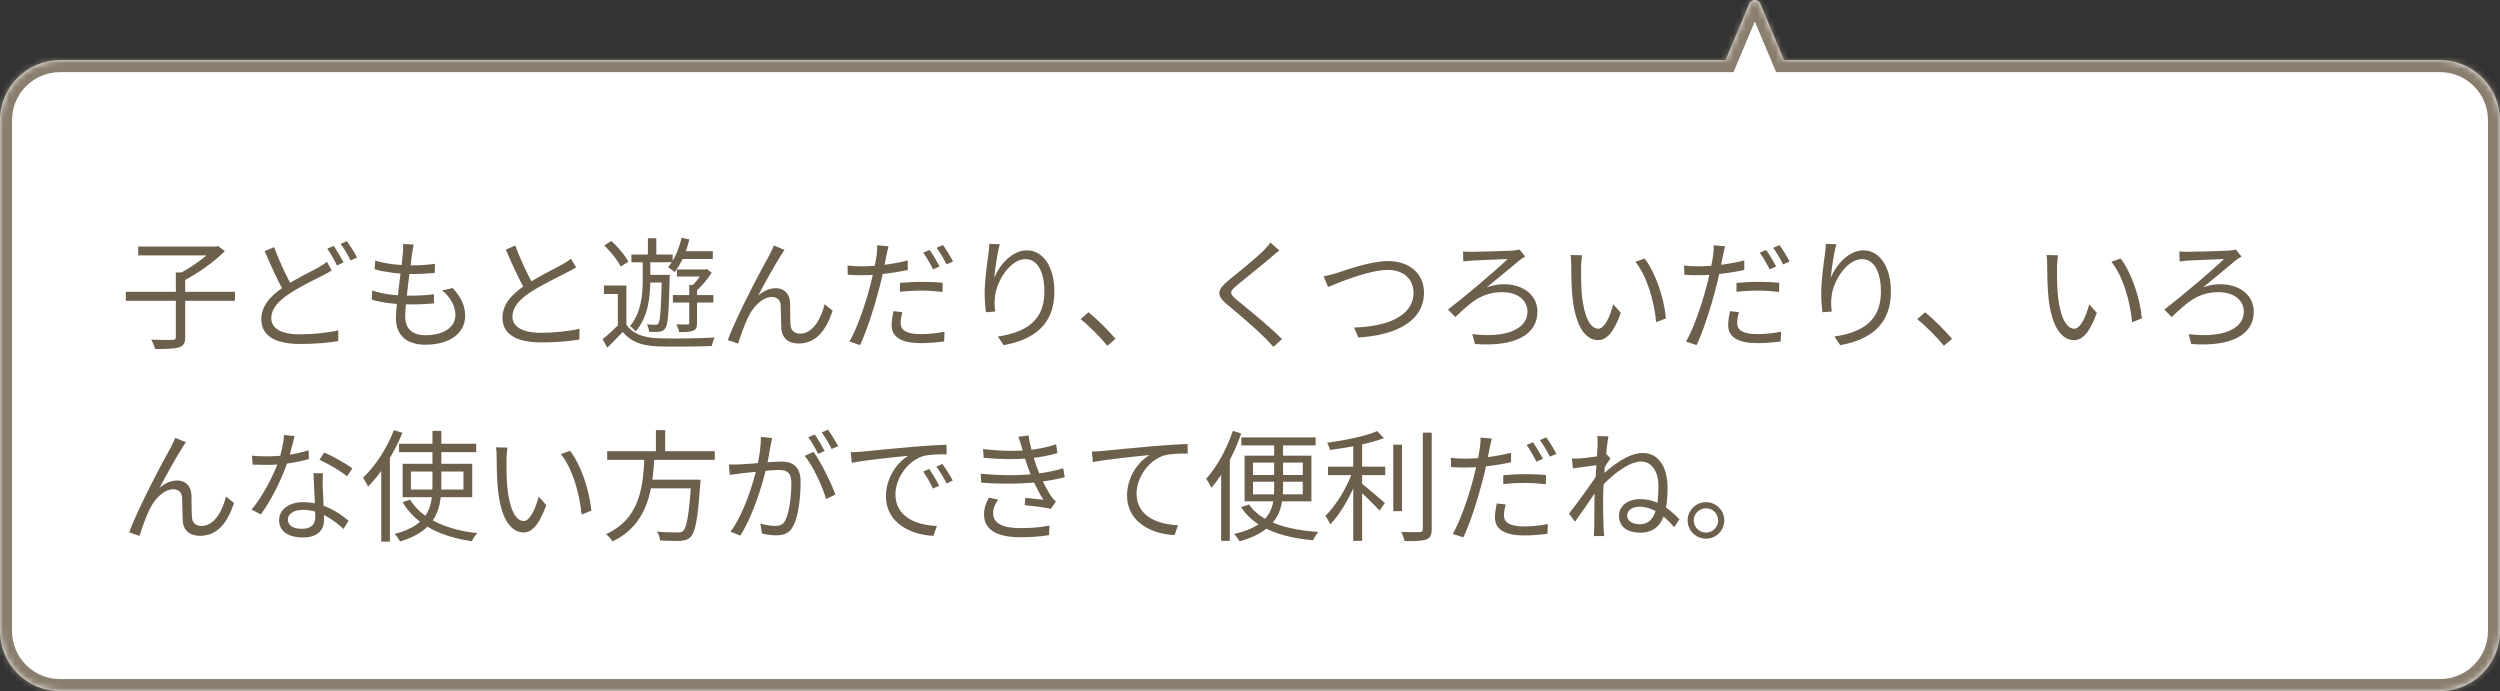 <svg width="416" height="115" viewBox="0 0 416 115" fill="none" xmlns="http://www.w3.org/2000/svg">
<rect x="0" y="0" width="416" height="115" fill="#333333" stroke="none"/>
<mask id="path-1-inside-1_378_24737" fill="white">
<path fill-rule="evenodd" clip-rule="evenodd" d="M292.922 0.612C292.578 -0.204 291.422 -0.204 291.078 0.612L287.127 10H10C4.477 10 0 14.477 0 20V105C0 110.523 4.477 115 10 115H406C411.523 115 416 110.523 416 105V20C416 14.477 411.523 10 406 10H296.873L292.922 0.612Z"/>
</mask>
<path fill-rule="evenodd" clip-rule="evenodd" d="M292.922 0.612C292.578 -0.204 291.422 -0.204 291.078 0.612L287.127 10H10C4.477 10 0 14.477 0 20V105C0 110.523 4.477 115 10 115H406C411.523 115 416 110.523 416 105V20C416 14.477 411.523 10 406 10H296.873L292.922 0.612Z" fill="white"/>
<path d="M291.078 0.612L292.922 1.388V1.388L291.078 0.612ZM292.922 0.612L291.078 1.388V1.388L292.922 0.612ZM287.127 10V12H288.455L288.97 10.776L287.127 10ZM296.873 10L295.03 10.776L295.545 12H296.873V10ZM292.922 1.388C292.578 2.204 291.422 2.204 291.078 1.388L294.765 -0.164C293.735 -2.612 290.265 -2.612 289.235 -0.164L292.922 1.388ZM288.97 10.776L292.922 1.388L289.235 -0.164L285.284 9.224L288.97 10.776ZM10 12H287.127V8H10V12ZM2 20C2 15.582 5.582 12 10 12V8C3.373 8 -2 13.373 -2 20H2ZM2 105V20H-2V105H2ZM10 113C5.582 113 2 109.418 2 105H-2C-2 111.627 3.373 117 10 117V113ZM406 113H10V117H406V113ZM414 105C414 109.418 410.418 113 406 113V117C412.627 117 418 111.627 418 105H414ZM414 20V105H418V20H414ZM406 12C410.418 12 414 15.582 414 20H418C418 13.373 412.627 8 406 8V12ZM296.873 12H406V8H296.873V12ZM291.078 1.388L295.03 10.776L298.716 9.224L294.765 -0.164L291.078 1.388Z" fill="#8A7F6F" mask="url(#path-1-inside-1_378_24737)"/>
<path d="M20.94 48.558H39.1V50.058H20.94V48.558ZM29.26 45.338H30.82V56.098C30.82 57.098 30.54 57.558 29.78 57.798C29.04 58.038 27.74 58.078 25.82 58.078C25.7 57.638 25.42 56.958 25.16 56.518C26.78 56.578 28.26 56.578 28.7 56.558C29.12 56.538 29.26 56.438 29.26 56.078V45.338ZM23 41.018H36.06V42.498H23V41.018ZM35.54 41.018H35.94L36.28 40.938L37.42 41.778C35.6 43.618 32.76 45.598 30.42 46.798C30.2 46.458 29.74 45.978 29.44 45.718C31.62 44.678 34.28 42.778 35.54 41.358V41.018ZM55.2 45.018C54.74 45.298 54.24 45.558 53.66 45.858C52.3 46.558 50.08 47.598 48.12 48.898C46.26 50.118 45.14 51.438 45.14 52.938C45.14 54.598 46.72 55.638 49.88 55.638C52.06 55.638 54.74 55.358 56.3 54.958L56.28 56.758C54.78 57.018 52.46 57.238 49.96 57.238C46.2 57.238 43.48 56.118 43.48 53.118C43.48 50.958 44.94 49.258 47.28 47.698C49.32 46.338 51.66 45.238 52.96 44.518C53.54 44.178 53.98 43.918 54.4 43.558L55.2 45.018ZM45.62 41.118C46.54 43.678 47.76 46.178 48.7 47.778L47.32 48.618C46.32 46.978 45.12 44.278 44.04 41.798L45.62 41.118ZM55.54 40.918C56.04 41.658 56.76 42.858 57.16 43.678L56.08 44.178C55.68 43.358 55.02 42.138 54.46 41.378L55.54 40.918ZM57.74 40.118C58.26 40.858 59.04 42.118 59.42 42.858L58.34 43.338C57.9 42.478 57.26 41.318 56.68 40.578L57.74 40.118ZM68.84 40.698C68.72 41.238 68.66 41.658 68.58 42.098C68.32 44.338 67.42 50.498 67.42 52.658C67.42 54.598 68.52 55.778 70.8 55.778C73.84 55.778 75.78 54.458 75.78 52.378C75.78 51.038 75.06 49.558 73.58 48.318L75.34 47.938C76.72 49.458 77.4 50.858 77.4 52.558C77.4 55.538 74.74 57.358 70.78 57.358C68.08 57.358 65.88 56.158 65.88 52.898C65.88 50.758 66.82 44.778 67.04 42.018C67.1 41.318 67.1 40.958 67.06 40.598L68.84 40.698ZM62.44 43.358C64.12 43.898 66.52 44.158 68.3 44.158C69.82 44.158 71.2 44.078 72.38 43.898L72.34 45.418C71.06 45.538 69.88 45.598 68.26 45.598C66.5 45.598 64.1 45.298 62.34 44.818L62.44 43.358ZM61.94 48.338C63.88 49.018 66.22 49.198 68.06 49.198C69.44 49.198 70.82 49.158 72.22 48.958L72.2 50.478C70.86 50.618 69.62 50.658 68.28 50.658C66.1 50.658 63.68 50.418 61.86 49.858L61.94 48.338ZM95.869 44.498C95.429 44.758 94.929 45.038 94.329 45.338C92.989 46.038 90.209 47.358 88.249 48.638C86.389 49.858 85.269 51.178 85.269 52.678C85.269 54.338 86.869 55.378 90.029 55.378C92.189 55.378 94.869 55.098 96.429 54.698L96.409 56.498C94.909 56.758 92.589 56.978 90.089 56.978C86.329 56.978 83.609 55.858 83.609 52.858C83.609 50.698 85.069 48.998 87.429 47.438C89.469 46.078 92.269 44.738 93.569 43.998C94.149 43.658 94.589 43.398 95.009 43.058L95.869 44.498ZM85.749 40.858C86.669 43.418 87.909 45.918 88.829 47.538L87.469 48.358C86.449 46.718 85.249 44.018 84.169 41.538L85.749 40.858ZM104.229 47.518V54.598H102.809V48.918H100.489V47.518H104.229ZM104.229 53.998C105.209 55.498 107.009 56.178 109.389 56.278C111.689 56.378 116.449 56.318 118.929 56.158C118.749 56.478 118.529 57.158 118.449 57.578C116.149 57.678 111.729 57.718 109.409 57.638C106.749 57.538 104.909 56.818 103.629 55.238C102.809 56.098 101.969 56.958 101.049 57.858L100.269 56.438C101.089 55.798 102.089 54.878 102.969 53.998H104.229ZM100.549 40.838L101.729 40.098C102.849 41.118 104.049 42.538 104.549 43.558L103.289 44.358C102.809 43.358 101.649 41.878 100.549 40.838ZM105.069 42.358H111.929V43.638H105.069V42.358ZM107.629 45.738H110.669V47.018H107.629V45.738ZM107.809 39.638H109.209V43.098H107.809V39.638ZM110.129 45.738H111.449C111.449 45.738 111.429 46.178 111.429 46.358C111.289 52.098 111.149 54.018 110.709 54.618C110.429 55.018 110.129 55.158 109.649 55.198C109.269 55.258 108.629 55.238 108.009 55.218C107.969 54.838 107.849 54.298 107.649 53.978C108.269 54.038 108.809 54.038 109.049 54.038C109.309 54.038 109.449 53.998 109.569 53.798C109.849 53.378 110.009 51.498 110.129 46.018V45.738ZM112.849 41.798H118.609V43.098H112.849V41.798ZM111.969 49.098H118.709V50.338H111.969V49.098ZM112.649 44.838H117.429V46.018H112.649V44.838ZM113.409 39.558L114.709 39.838C114.209 41.938 113.329 43.958 112.249 45.278C112.029 45.058 111.489 44.638 111.169 44.458C112.229 43.238 112.989 41.438 113.409 39.558ZM114.689 47.418H115.989V53.758C115.989 54.418 115.869 54.798 115.369 55.018C114.889 55.238 114.129 55.258 113.009 55.258C112.949 54.878 112.749 54.358 112.549 53.978C113.389 53.998 114.149 53.998 114.389 53.998C114.629 53.998 114.689 53.938 114.689 53.738V47.418ZM117.029 44.838H117.329L117.589 44.758L118.429 45.378C117.709 46.518 116.609 47.778 115.689 48.578C115.489 48.338 115.129 47.958 114.909 47.798C115.689 47.098 116.589 45.938 117.029 45.098V44.838ZM106.949 42.938H108.209V46.638C108.209 49.298 107.889 52.698 105.789 55.138C105.569 54.878 105.129 54.458 104.829 54.278C106.709 52.018 106.949 48.958 106.949 46.618V42.938ZM130.549 41.578C130.369 41.818 130.129 42.178 129.909 42.558C129.009 43.938 127.169 47.258 126.149 49.198C127.109 48.338 128.149 47.958 129.109 47.958C130.449 47.958 131.409 48.818 131.469 50.398C131.509 51.578 131.469 53.098 131.549 54.078C131.609 55.078 132.289 55.518 133.149 55.518C135.389 55.518 136.709 52.758 137.209 50.618L138.549 51.698C137.489 54.918 135.809 57.158 132.909 57.158C130.769 57.158 130.069 55.818 130.009 54.638C129.949 53.458 129.969 51.918 129.909 50.818C129.869 49.958 129.349 49.418 128.449 49.418C126.849 49.418 125.329 51.058 124.569 52.638C123.949 53.818 123.109 56.198 122.829 57.178L121.109 56.578C122.569 52.538 126.949 44.338 128.049 42.418C128.269 41.938 128.529 41.458 128.769 40.858L130.549 41.578ZM147.849 40.978C147.729 41.418 147.569 42.178 147.489 42.558C147.209 43.998 146.789 46.278 146.229 48.258C145.509 51.098 144.169 55.238 143.109 57.418L141.349 56.838C142.569 54.778 143.969 50.698 144.709 47.878C145.209 46.038 145.729 43.538 145.869 42.478C145.949 41.918 145.989 41.238 145.949 40.818L147.849 40.978ZM143.429 44.318C145.629 44.318 148.569 43.978 151.049 43.338V44.918C148.569 45.478 145.549 45.798 143.389 45.798C142.509 45.798 141.809 45.778 141.069 45.718L141.029 44.178C141.969 44.298 142.689 44.318 143.429 44.318ZM149.749 47.078C150.789 46.978 152.109 46.898 153.409 46.898C154.569 46.898 155.789 46.938 156.869 47.058L156.829 48.578C155.789 48.458 154.629 48.358 153.449 48.358C152.189 48.358 150.969 48.418 149.749 48.558V47.078ZM150.149 51.938C149.989 52.578 149.869 53.218 149.869 53.738C149.869 54.678 150.409 55.598 153.249 55.598C154.549 55.598 155.929 55.438 157.169 55.198L157.109 56.818C156.029 56.958 154.689 57.098 153.229 57.098C150.089 57.098 148.369 56.118 148.369 54.138C148.369 53.378 148.489 52.638 148.669 51.778L150.149 51.938ZM154.689 41.598C155.209 42.298 155.929 43.538 156.349 44.338L155.269 44.818C154.869 44.018 154.169 42.798 153.629 42.038L154.689 41.598ZM156.909 40.778C157.449 41.518 158.209 42.758 158.589 43.518L157.509 43.998C157.089 43.118 156.409 41.998 155.849 41.238L156.909 40.778ZM166.369 40.638C165.949 42.118 165.569 44.818 165.449 46.218C166.269 44.158 168.349 41.658 170.889 41.658C173.529 41.658 175.449 44.338 175.449 48.538C175.449 54.078 171.949 56.538 167.009 57.438L166.049 55.998C170.409 55.338 173.789 53.578 173.789 48.558C173.789 45.398 172.729 43.118 170.629 43.118C168.129 43.118 165.809 46.758 165.569 49.378C165.469 50.138 165.469 50.838 165.609 51.838L164.049 51.958C163.949 51.198 163.849 50.078 163.849 48.778C163.849 46.878 164.229 43.938 164.469 42.298C164.549 41.698 164.589 41.138 164.629 40.578L166.369 40.638ZM184.269 57.538C182.969 55.958 181.249 54.258 179.829 53.098L181.129 51.958C182.569 53.118 184.369 54.918 185.629 56.378L184.269 57.538ZM212.889 41.678C212.449 41.998 211.829 42.538 211.509 42.818C210.129 44.018 207.249 46.278 205.769 47.518C204.569 48.558 204.549 48.858 205.849 49.938C207.669 51.438 211.209 54.278 213.329 56.418L211.909 57.718C211.489 57.238 211.009 56.758 210.529 56.258C209.109 54.818 206.089 52.218 204.209 50.678C202.329 49.098 202.549 48.238 204.349 46.718C205.869 45.458 208.909 43.058 210.249 41.698C210.649 41.298 211.169 40.718 211.389 40.358L212.889 41.678ZM220.249 45.978C220.989 45.858 221.709 45.638 222.469 45.418C224.149 44.878 228.089 43.438 231.009 43.438C234.309 43.438 236.949 45.358 236.949 48.698C236.949 53.498 232.189 55.798 226.029 56.158L225.309 54.498C230.529 54.358 235.209 52.758 235.209 48.678C235.209 46.578 233.669 44.918 230.969 44.918C227.669 44.918 222.589 47.118 220.989 47.758L220.249 45.978ZM243.449 41.838C243.809 41.878 244.289 41.898 244.849 41.898C245.889 41.898 250.469 41.778 251.729 41.698C252.069 41.678 252.549 41.598 252.849 41.518L253.789 42.698C253.529 42.818 253.129 43.118 252.909 43.258C251.429 44.498 249.049 46.478 247.389 47.818C248.469 47.418 249.449 47.298 250.249 47.298C253.549 47.298 255.829 49.158 255.829 51.878C255.829 55.698 252.069 57.758 245.429 57.238L244.989 55.598C250.529 56.278 254.169 54.818 254.169 51.858C254.169 49.938 252.529 48.618 249.949 48.618C246.509 48.618 244.689 50.378 242.169 52.758L240.949 51.518C243.889 49.238 249.149 44.818 250.869 43.098C249.629 43.158 245.889 43.298 244.889 43.358C244.449 43.398 243.889 43.458 243.489 43.498L243.449 41.838ZM263.269 42.478C263.169 42.938 263.109 43.898 263.089 44.418C263.069 45.658 263.089 47.498 263.229 49.138C263.569 52.478 264.529 54.698 265.969 54.698C266.989 54.698 267.929 52.638 268.449 50.638L269.709 52.058C268.489 55.438 267.289 56.598 265.929 56.598C264.029 56.598 262.229 54.718 261.669 49.538C261.489 47.818 261.449 45.378 261.449 44.218C261.449 43.758 261.449 42.898 261.329 42.438L263.269 42.478ZM273.669 43.018C275.469 45.338 276.909 49.598 277.209 52.978L275.589 53.618C275.249 50.018 274.029 45.898 272.129 43.558L273.669 43.018ZM287.049 40.978C286.929 41.418 286.769 42.178 286.689 42.558C286.409 43.998 285.989 46.278 285.429 48.258C284.709 51.098 283.369 55.238 282.309 57.418L280.549 56.838C281.769 54.778 283.169 50.698 283.909 47.878C284.409 46.038 284.929 43.538 285.069 42.478C285.149 41.918 285.189 41.238 285.149 40.818L287.049 40.978ZM282.629 44.318C284.829 44.318 287.769 43.978 290.249 43.338V44.918C287.769 45.478 284.749 45.798 282.589 45.798C281.709 45.798 281.009 45.778 280.269 45.718L280.229 44.178C281.169 44.298 281.889 44.318 282.629 44.318ZM288.949 47.078C289.989 46.978 291.309 46.898 292.609 46.898C293.769 46.898 294.989 46.938 296.069 47.058L296.029 48.578C294.989 48.458 293.829 48.358 292.649 48.358C291.389 48.358 290.169 48.418 288.949 48.558V47.078ZM289.349 51.938C289.189 52.578 289.069 53.218 289.069 53.738C289.069 54.678 289.609 55.598 292.449 55.598C293.749 55.598 295.129 55.438 296.369 55.198L296.309 56.818C295.229 56.958 293.889 57.098 292.429 57.098C289.289 57.098 287.569 56.118 287.569 54.138C287.569 53.378 287.689 52.638 287.869 51.778L289.349 51.938ZM293.889 41.598C294.409 42.298 295.129 43.538 295.549 44.338L294.469 44.818C294.069 44.018 293.369 42.798 292.829 42.038L293.889 41.598ZM296.109 40.778C296.649 41.518 297.409 42.758 297.789 43.518L296.709 43.998C296.289 43.118 295.609 41.998 295.049 41.238L296.109 40.778ZM305.569 40.638C305.149 42.118 304.769 44.818 304.649 46.218C305.469 44.158 307.549 41.658 310.089 41.658C312.729 41.658 314.649 44.338 314.649 48.538C314.649 54.078 311.149 56.538 306.209 57.438L305.249 55.998C309.609 55.338 312.989 53.578 312.989 48.558C312.989 45.398 311.929 43.118 309.829 43.118C307.329 43.118 305.009 46.758 304.769 49.378C304.669 50.138 304.669 50.838 304.809 51.838L303.249 51.958C303.149 51.198 303.049 50.078 303.049 48.778C303.049 46.878 303.429 43.938 303.669 42.298C303.749 41.698 303.789 41.138 303.829 40.578L305.569 40.638ZM323.468 57.538C322.168 55.958 320.448 54.258 319.028 53.098L320.328 51.958C321.768 53.118 323.568 54.918 324.828 56.378L323.468 57.538ZM342.468 42.478C342.368 42.938 342.308 43.898 342.288 44.418C342.268 45.658 342.288 47.498 342.428 49.138C342.768 52.478 343.728 54.698 345.168 54.698C346.188 54.698 347.128 52.638 347.648 50.638L348.908 52.058C347.688 55.438 346.488 56.598 345.128 56.598C343.228 56.598 341.428 54.718 340.868 49.538C340.688 47.818 340.648 45.378 340.648 44.218C340.648 43.758 340.648 42.898 340.528 42.438L342.468 42.478ZM352.868 43.018C354.668 45.338 356.108 49.598 356.408 52.978L354.788 53.618C354.448 50.018 353.228 45.898 351.328 43.558L352.868 43.018ZM362.648 41.838C363.008 41.878 363.488 41.898 364.048 41.898C365.088 41.898 369.668 41.778 370.928 41.698C371.268 41.678 371.748 41.598 372.048 41.518L372.988 42.698C372.728 42.818 372.328 43.118 372.108 43.258C370.628 44.498 368.248 46.478 366.588 47.818C367.668 47.418 368.648 47.298 369.448 47.298C372.748 47.298 375.028 49.158 375.028 51.878C375.028 55.698 371.268 57.758 364.628 57.238L364.188 55.598C369.728 56.278 373.368 54.818 373.368 51.858C373.368 49.938 371.728 48.618 369.148 48.618C365.708 48.618 363.888 50.378 361.368 52.758L360.148 51.518C363.088 49.238 368.348 44.818 370.068 43.098C368.828 43.158 365.088 43.298 364.088 43.358C363.648 43.398 363.088 43.458 362.688 43.498L362.648 41.838ZM30.94 73.578C30.76 73.818 30.52 74.178 30.3 74.558C29.4 75.938 27.56 79.258 26.54 81.198C27.5 80.338 28.54 79.958 29.5 79.958C30.84 79.958 31.8 80.818 31.86 82.398C31.9 83.578 31.86 85.098 31.94 86.078C32 87.078 32.68 87.518 33.54 87.518C35.78 87.518 37.1 84.758 37.6 82.618L38.94 83.698C37.88 86.918 36.2 89.158 33.3 89.158C31.16 89.158 30.46 87.818 30.4 86.638C30.34 85.458 30.36 83.918 30.3 82.818C30.26 81.958 29.74 81.418 28.84 81.418C27.24 81.418 25.72 83.058 24.96 84.638C24.34 85.818 23.5 88.198 23.22 89.178L21.5 88.578C22.96 84.538 27.34 76.338 28.44 74.418C28.66 73.938 28.92 73.458 29.16 72.858L30.94 73.578ZM41.92 75.818C42.66 75.898 43.52 75.938 44.38 75.938C46.54 75.938 49.06 75.678 51.36 74.918L51.4 76.398C49.44 76.938 46.82 77.378 44.38 77.358C43.64 77.358 42.78 77.338 42.04 77.318L41.92 75.818ZM49.02 72.558C48.76 73.538 48.34 75.418 47.86 76.838C46.9 79.718 45.06 83.358 43.4 85.598L41.86 84.798C43.64 82.718 45.5 79.158 46.32 76.798C46.76 75.538 47.2 73.778 47.26 72.378L49.02 72.558ZM53.74 78.738C53.68 79.558 53.68 80.158 53.7 80.878C53.74 82.178 53.92 85.218 53.92 86.538C53.92 88.138 52.9 89.438 50.42 89.438C48.22 89.438 46.44 88.558 46.44 86.558C46.44 84.718 48.18 83.558 50.42 83.558C53.78 83.558 56.36 85.238 58 86.658L57.16 88.018C55.62 86.618 53.32 84.838 50.38 84.838C48.9 84.838 47.9 85.518 47.9 86.438C47.9 87.358 48.68 87.998 50.24 87.998C51.9 87.998 52.46 87.118 52.46 86.038C52.46 84.518 52.24 80.938 52.16 78.738H53.74ZM57.74 79.258C56.66 78.338 54.48 77.118 53.16 76.498L53.96 75.298C55.42 75.918 57.68 77.218 58.64 77.938L57.74 79.258ZM66.4 73.838H79.24V75.238H66.4V73.838ZM68.38 78.458V81.458H77.12V78.458H68.38ZM67 77.178H78.58V82.738H67V77.178ZM68.24 83.138C70.12 86.278 74.22 88.138 79.42 88.718C79.1 89.038 78.72 89.638 78.52 90.058C73.22 89.298 69.12 87.218 67 83.558L68.24 83.138ZM71.96 71.698H73.44V80.558C73.44 84.418 72.78 88.258 66.58 90.098C66.4 89.758 65.98 89.158 65.68 88.838C71.62 87.338 71.96 83.918 71.96 80.538V71.698ZM65.54 71.578L66.96 72.018C65.6 75.398 63.46 78.758 61.24 80.978C61.1 80.638 60.68 79.858 60.4 79.498C62.42 77.598 64.38 74.618 65.54 71.578ZM63.44 76.818L64.86 75.398L64.88 75.418V90.118H63.44V76.818ZM84.46 74.478C84.36 74.938 84.3 75.898 84.28 76.418C84.26 77.658 84.28 79.498 84.42 81.138C84.76 84.478 85.72 86.698 87.16 86.698C88.18 86.698 89.12 84.638 89.64 82.638L90.9 84.058C89.68 87.438 88.48 88.598 87.12 88.598C85.22 88.598 83.42 86.718 82.86 81.538C82.68 79.818 82.64 77.378 82.64 76.218C82.64 75.758 82.64 74.898 82.52 74.438L84.46 74.478ZM94.86 75.018C96.66 77.338 98.1 81.598 98.4 84.978L96.78 85.618C96.44 82.018 95.22 77.898 93.32 75.558L94.86 75.018ZM101.04 75.078H118.94V76.518H101.04V75.078ZM107.58 79.818H115.58V81.258H107.58V79.818ZM115.04 79.818H116.58C116.58 79.818 116.56 80.318 116.52 80.538C116.12 86.298 115.72 88.518 114.94 89.318C114.48 89.798 113.98 89.938 113.22 89.998C112.52 90.038 111.2 89.998 109.84 89.938C109.82 89.498 109.6 88.878 109.32 88.458C110.76 88.598 112.18 88.598 112.7 88.598C113.14 88.598 113.42 88.578 113.64 88.378C114.28 87.798 114.68 85.558 115.02 80.078L115.04 79.818ZM107.24 75.878H108.9C108.6 81.178 108.02 87.178 101.92 90.098C101.7 89.718 101.22 89.178 100.84 88.878C106.68 86.238 107.02 80.658 107.24 75.878ZM109.14 71.578H110.68V75.698H109.14V71.578ZM128.48 72.898C128.4 73.258 128.32 73.698 128.24 74.078C128.1 74.798 127.84 76.438 127.56 77.678C126.88 80.498 125.46 85.478 123.2 89.118L121.56 88.478C123.84 85.418 125.44 80.078 125.98 77.638C126.36 76.038 126.62 74.238 126.62 72.698L128.48 72.898ZM135.36 75.198C136.6 76.818 138.34 80.458 139.02 82.298L137.46 83.038C136.88 80.998 135.3 77.518 133.9 75.858L135.36 75.198ZM121.28 77.278C121.9 77.318 122.42 77.298 123.06 77.278C124.56 77.238 128.62 76.798 129.98 76.798C131.76 76.798 133.22 77.478 133.22 80.178C133.22 82.558 132.9 85.738 132.06 87.398C131.44 88.738 130.44 89.078 129.14 89.078C128.38 89.078 127.42 88.938 126.8 88.778L126.52 87.118C127.36 87.378 128.42 87.518 128.98 87.518C129.72 87.518 130.32 87.358 130.72 86.498C131.36 85.138 131.68 82.538 131.68 80.378C131.68 78.538 130.84 78.198 129.56 78.198C128.22 78.198 124.46 78.658 123.24 78.778C122.78 78.838 121.96 78.938 121.44 79.018L121.28 77.278ZM135.58 72.298C136.08 73.018 136.8 74.238 137.22 75.058L136.14 75.538C135.74 74.718 135.06 73.518 134.5 72.758L135.58 72.298ZM137.78 71.498C138.32 72.238 139.08 73.498 139.48 74.238L138.38 74.718C137.96 73.838 137.3 72.698 136.72 71.958L137.78 71.498ZM141.56 75.258C142.32 75.238 142.96 75.198 143.36 75.158C144.64 75.018 148.42 74.658 152.1 74.338C154.3 74.158 156.16 74.038 157.5 73.998L157.52 75.598C156.36 75.578 154.62 75.618 153.6 75.898C150.74 76.818 149 79.878 149 82.238C149 86.138 152.66 87.398 155.9 87.518L155.32 89.158C151.62 89.018 147.42 87.058 147.42 82.578C147.42 79.478 149.32 76.918 151.14 75.838C149 76.058 143.9 76.558 141.74 77.018L141.56 75.258ZM154.62 78.038C155.08 78.698 155.84 79.938 156.28 80.838L155.24 81.298C154.78 80.338 154.22 79.318 153.62 78.478L154.62 78.038ZM156.8 77.198C157.3 77.858 158.08 79.078 158.54 79.958L157.52 80.458C157.04 79.498 156.44 78.498 155.82 77.658L156.8 77.198ZM163.58 74.718C166.36 75.058 168.98 75.098 171.02 74.898C172.66 74.758 174.3 74.418 175.74 73.938L175.96 75.398C174.66 75.778 172.96 76.118 171.36 76.258C169.34 76.458 166.54 76.458 163.68 76.178L163.58 74.718ZM163.18 78.818C166.6 79.178 170 79.118 172.34 78.838C174.24 78.638 175.86 78.238 176.92 77.918L177.18 79.398C176.08 79.698 174.56 79.998 172.88 80.198C170.42 80.518 166.72 80.578 163.28 80.318L163.18 78.818ZM170.02 74.458C169.86 73.878 169.68 73.258 169.46 72.678L171.16 72.458C171.36 74.138 171.98 76.158 172.48 77.578C173.02 79.138 173.9 81.058 174.94 82.598C175.16 82.918 175.4 83.198 175.7 83.458L174.86 84.678C173.74 84.398 171.88 84.198 170.5 84.058L170.62 82.838C171.7 82.938 173 83.078 173.62 83.158C172.52 81.438 171.68 79.518 171.1 77.898C170.6 76.518 170.3 75.458 170.02 74.458ZM166.1 83.138C165.62 83.818 165.26 84.498 165.26 85.398C165.26 87.038 166.72 87.878 169.86 87.878C171.72 87.878 173.18 87.738 174.64 87.458L174.56 89.038C173.16 89.278 171.6 89.398 169.88 89.398C165.98 89.398 163.78 88.238 163.74 85.658C163.74 84.518 164.08 83.678 164.54 82.798L166.1 83.138ZM181.68 75.138C182.44 75.118 183.08 75.078 183.48 75.038C184.78 74.898 188.54 74.538 192.24 74.218C194.42 74.038 196.28 73.918 197.62 73.878L197.64 75.478C196.48 75.458 194.74 75.498 193.72 75.778C190.86 76.698 189.12 79.758 189.12 82.118C189.12 86.018 192.78 87.258 196.02 87.398L195.46 89.038C191.74 88.898 187.54 86.938 187.54 82.458C187.54 79.338 189.44 76.798 191.28 75.718C189.12 75.938 184.04 76.438 181.86 76.898L181.68 75.138ZM206.56 72.778H218.92V74.118H206.56V72.778ZM207.84 83.938C209.72 86.758 213.96 88.158 219.38 88.518C219.06 88.858 218.68 89.478 218.48 89.898C212.96 89.398 208.7 87.778 206.52 84.398L207.84 83.938ZM208.5 80.158V82.258H216.78V80.158H208.5ZM208.5 76.978V79.038H216.78V76.978H208.5ZM207.1 75.818H218.22V83.418H207.1V75.818ZM212.02 73.178H213.5V81.158C213.5 84.798 212.64 88.298 206.26 90.078C206.08 89.738 205.66 89.158 205.34 88.858C211.64 87.418 212.02 84.278 212.02 81.158V73.178ZM205.14 71.698L206.54 72.118C205.38 75.498 203.56 78.898 201.58 81.158C201.42 80.818 200.98 80.038 200.7 79.678C202.48 77.718 204.14 74.718 205.14 71.698ZM203.2 76.858L204.6 75.438L204.64 75.458V89.998H203.2V76.858ZM220.98 77.658H230.5V79.058H220.98V77.658ZM231.84 73.998H233.3V85.058H231.84V73.998ZM225.18 73.318H226.66V89.998H225.18V73.318ZM236.76 71.998H238.24V88.018C238.24 89.058 237.98 89.518 237.34 89.758C236.68 90.018 235.56 90.058 233.72 90.038C233.64 89.618 233.4 88.958 233.16 88.518C234.6 88.558 235.84 88.558 236.22 88.538C236.6 88.538 236.76 88.418 236.76 88.038V71.998ZM229.16 71.738L230.28 72.898C227.96 73.818 224.34 74.478 221.3 74.878C221.24 74.518 221.02 73.998 220.84 73.678C223.8 73.258 227.28 72.578 229.16 71.738ZM225.12 78.298L226.2 78.738C225.18 81.778 223.22 85.358 221.36 87.258C221.18 86.818 220.8 86.218 220.54 85.838C222.3 84.158 224.24 80.978 225.12 78.298ZM226.46 80.358C227.22 80.898 229.8 83.138 230.44 83.698L229.56 84.958C228.74 84.038 226.56 81.938 225.64 81.158L226.46 80.358ZM248.24 72.978C248.12 73.418 247.96 74.178 247.88 74.558C247.6 75.998 247.18 78.278 246.62 80.258C245.9 83.098 244.56 87.238 243.5 89.418L241.74 88.838C242.96 86.778 244.36 82.698 245.1 79.878C245.6 78.038 246.12 75.538 246.26 74.478C246.34 73.918 246.38 73.238 246.34 72.818L248.24 72.978ZM243.82 76.318C246.02 76.318 248.96 75.978 251.44 75.338V76.918C248.96 77.478 245.94 77.798 243.78 77.798C242.9 77.798 242.2 77.778 241.46 77.718L241.42 76.178C242.36 76.298 243.08 76.318 243.82 76.318ZM250.14 79.078C251.18 78.978 252.5 78.898 253.8 78.898C254.96 78.898 256.18 78.938 257.26 79.058L257.22 80.578C256.18 80.458 255.02 80.358 253.84 80.358C252.58 80.358 251.36 80.418 250.14 80.558V79.078ZM250.54 83.938C250.38 84.578 250.26 85.218 250.26 85.738C250.26 86.678 250.8 87.598 253.64 87.598C254.94 87.598 256.32 87.438 257.56 87.198L257.5 88.818C256.42 88.958 255.08 89.098 253.62 89.098C250.48 89.098 248.76 88.118 248.76 86.138C248.76 85.378 248.88 84.638 249.06 83.778L250.54 83.938ZM255.08 73.598C255.6 74.298 256.32 75.538 256.74 76.338L255.66 76.818C255.26 76.018 254.56 74.798 254.02 74.038L255.08 73.598ZM257.3 72.778C257.84 73.518 258.6 74.758 258.98 75.518L257.9 75.998C257.48 75.118 256.8 73.998 256.24 73.238L257.3 72.778ZM278.58 87.718C276.76 85.618 274.96 84.318 272.74 84.318C271.72 84.318 270.76 84.878 270.76 85.738C270.76 86.778 271.72 87.238 272.84 87.238C275.42 87.238 275.96 84.398 275.96 80.878C275.96 78.378 274.78 76.798 273.08 76.798C271.02 76.798 268.04 79.158 266.3 81.198L266.34 79.278C268 77.698 270.84 75.378 273.36 75.378C276.04 75.378 277.48 77.818 277.48 81.098C277.48 85.738 276.44 88.638 272.94 88.638C271.02 88.638 269.4 87.838 269.4 85.818C269.4 84.198 270.84 83.058 272.88 83.058C275.3 83.058 277.28 84.118 279.46 86.418L278.58 87.718ZM266.04 77.358C265.38 77.458 263.22 77.718 261.74 77.938L261.56 76.298C262 76.318 262.38 76.298 262.88 76.278C263.94 76.218 266.44 75.898 267.36 75.598L267.96 76.298C267.6 76.798 267.06 77.678 266.72 78.238L266.12 80.958C265.2 82.378 263.32 85.058 262.08 86.818L261.08 85.458C262.32 83.898 265.02 80.218 265.8 78.898L265.88 77.878L266.04 77.358ZM265.84 74.038C265.84 73.578 265.86 73.058 265.78 72.558L267.64 72.618C267.38 73.918 266.76 79.638 266.76 83.158C266.76 84.978 266.76 86.198 266.84 87.978C266.86 88.318 266.92 88.818 266.94 89.198H265.22C265.24 88.918 265.28 88.338 265.28 88.018C265.28 86.078 265.3 85.078 265.32 82.878C265.36 81.118 265.84 74.778 265.84 74.038ZM283.88 83.558C285.56 83.558 286.92 84.918 286.92 86.598C286.92 88.278 285.56 89.638 283.88 89.638C282.2 89.638 280.82 88.278 280.82 86.598C280.82 84.918 282.2 83.558 283.88 83.558ZM283.88 88.618C285 88.618 285.9 87.718 285.9 86.598C285.9 85.478 285 84.578 283.88 84.578C282.76 84.578 281.84 85.478 281.84 86.598C281.84 87.718 282.76 88.618 283.88 88.618Z" fill="#6C5F4C"/>
</svg>
